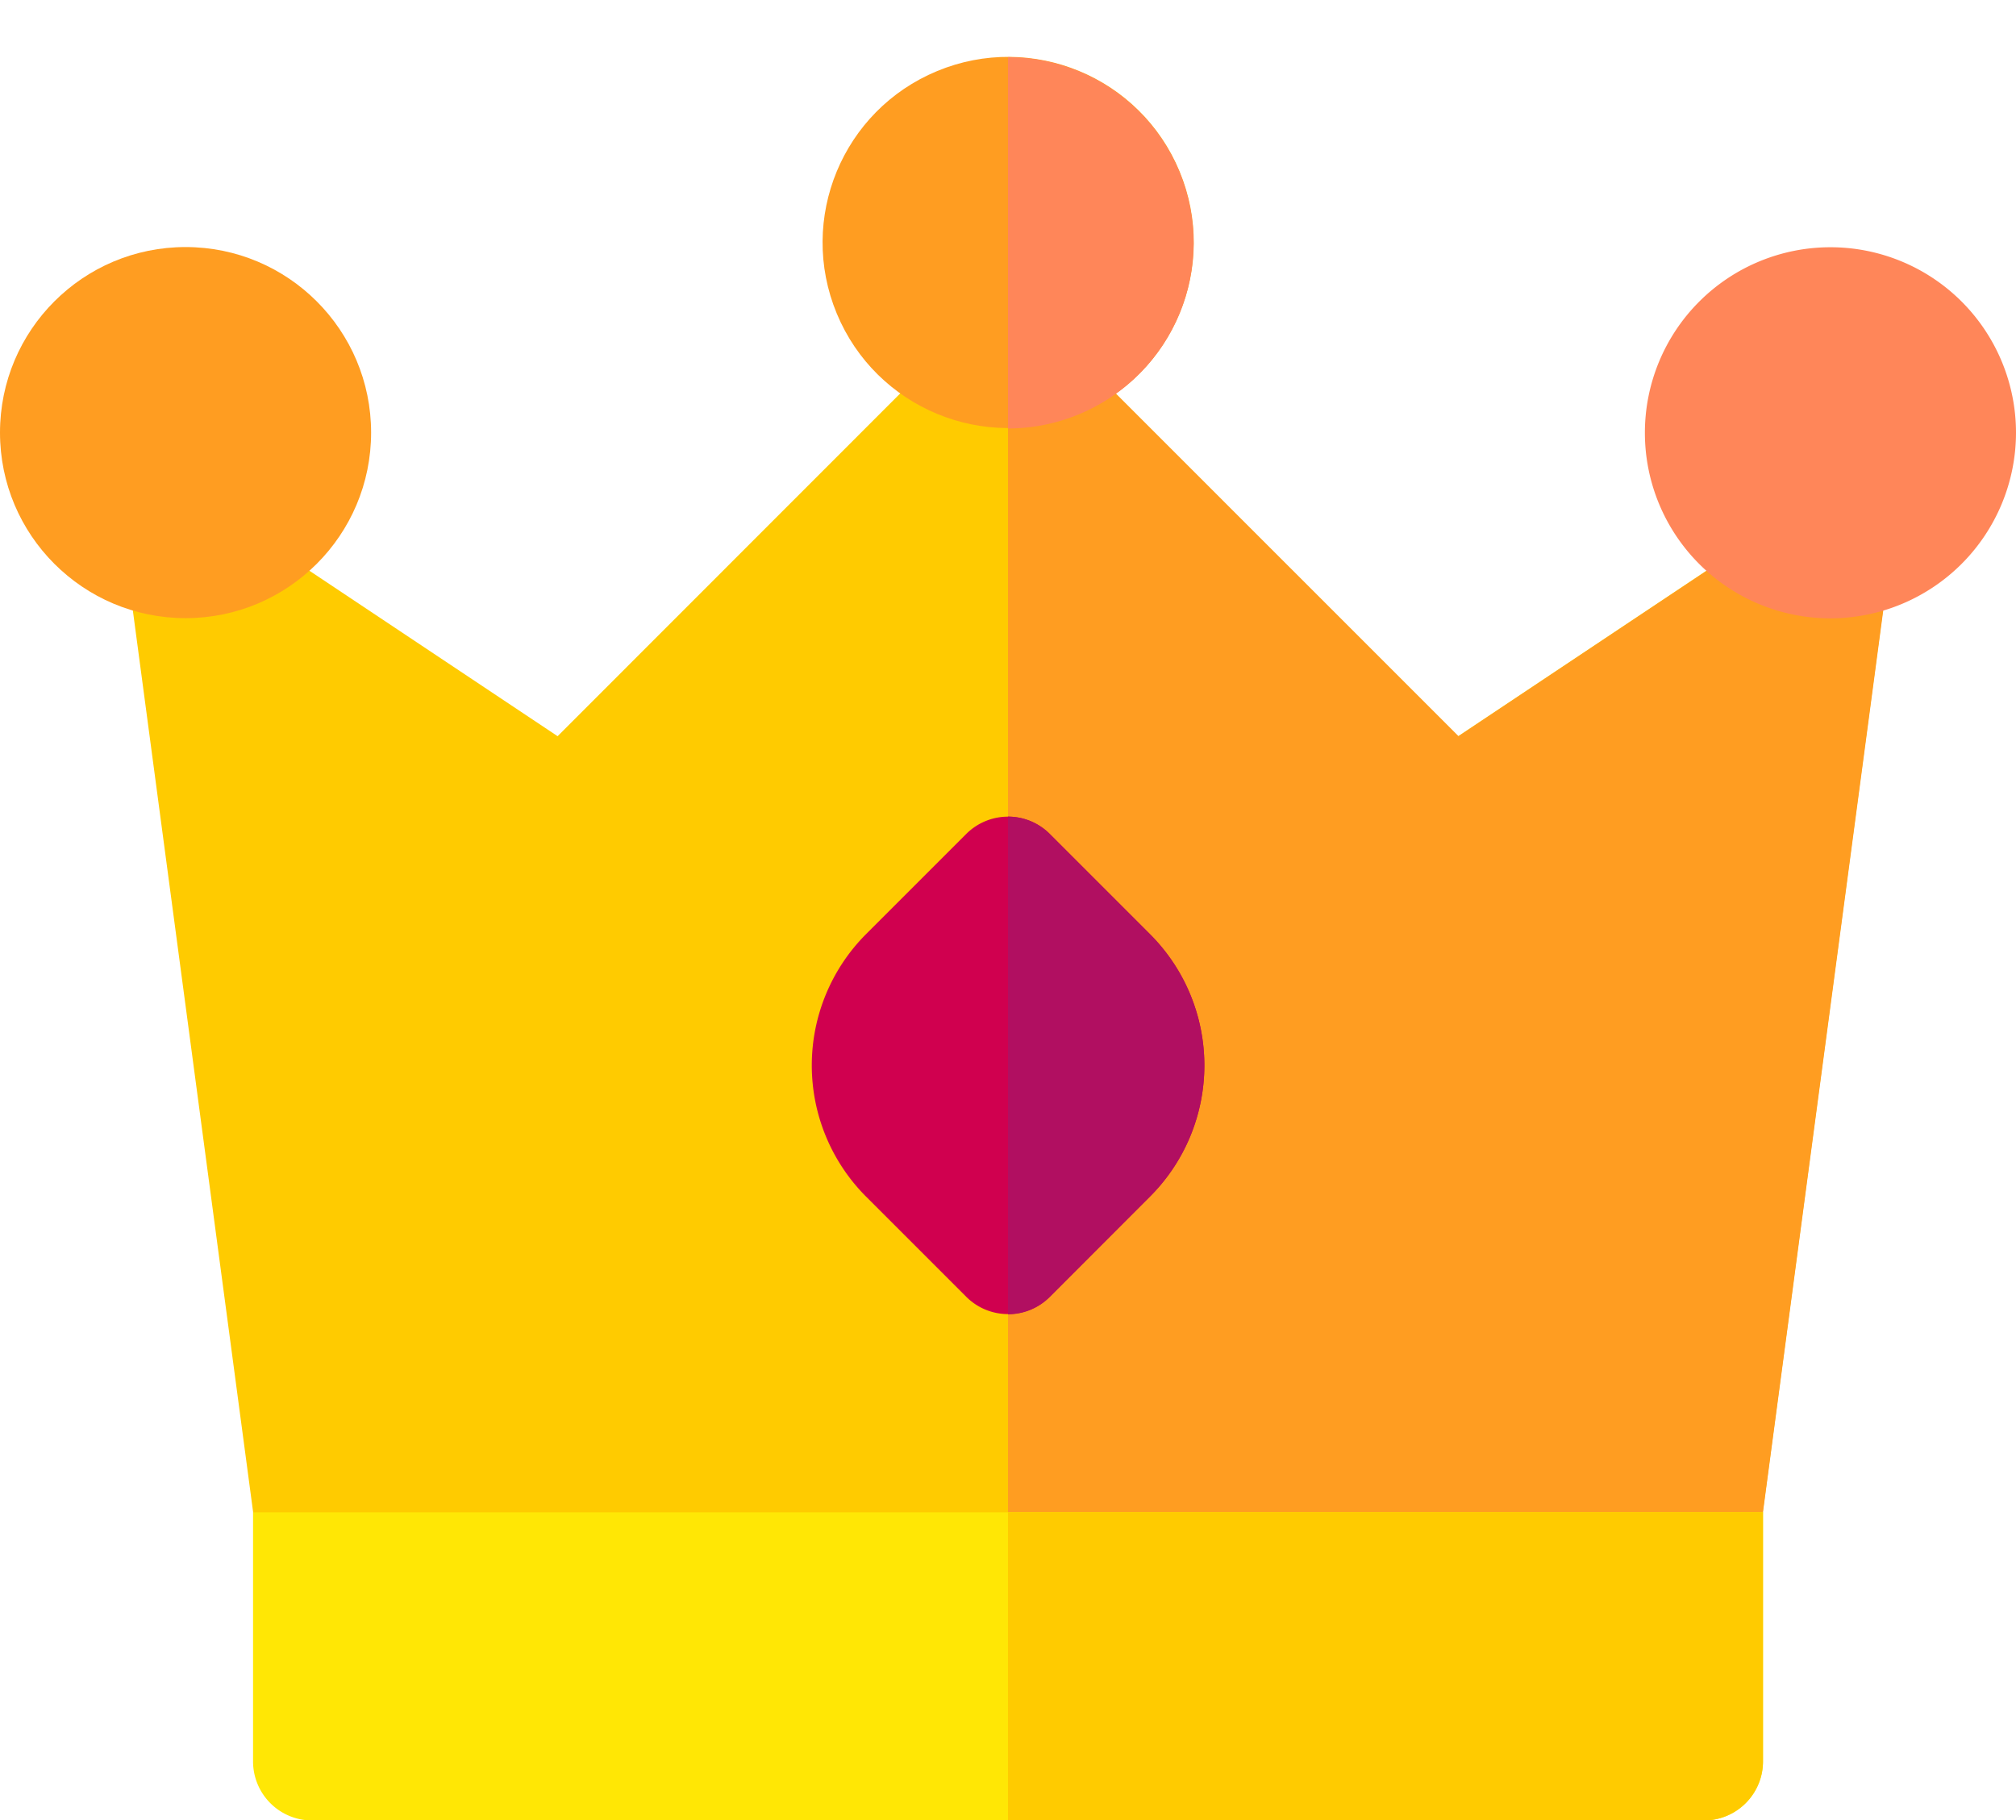 <svg xmlns="http://www.w3.org/2000/svg" width="21.534" height="19.443" viewBox="0 0 21.534 19.443">
  <g id="crown" transform="translate(0 -17.593)">
    <path id="Path_478" data-name="Path 478" d="M48.982,109.826H34.115a.631.631,0,0,1-.625-.548L32.138,99.142a.631.631,0,0,1,.975-.608l3.624,2.416L41.1,96.585a.631.631,0,0,1,.892,0l4.365,4.365,3.624-2.416a.631.631,0,0,1,.975.608l-1.351,10.136A.631.631,0,0,1,48.982,109.826Z" transform="translate(-30.781 -75.493)" fill="#ffcb00"/>
    <path id="Path_479" data-name="Path 479" d="M264.059,109.278l1.352-10.136a.631.631,0,0,0-.975-.608l-3.624,2.416-4.365-4.365A.629.629,0,0,0,256,96.4v13.425h7.433A.631.631,0,0,0,264.059,109.278Z" transform="translate(-245.233 -75.493)" fill="#ff9d21"/>
    <path id="Path_480" data-name="Path 480" d="M64.267,401.6v2.661a.631.631,0,0,0,.631.631H79.765a.631.631,0,0,0,.631-.631V401.6Z" transform="translate(-61.564 -367.853)" fill="#ffe705"/>
    <path id="Path_481" data-name="Path 481" d="M264.064,404.259V401.6H256v3.292h7.433A.631.631,0,0,0,264.064,404.259Z" transform="translate(-245.233 -367.854)" fill="#ffcb00"/>
    <path id="Path_482" data-name="Path 482" d="M208.227,230.249a.631.631,0,0,1-.446-.185l-1.072-1.072a1.985,1.985,0,0,1,0-2.8l1.072-1.072a.631.631,0,0,1,.892,0l1.072,1.072a1.981,1.981,0,0,1,0,2.8l-1.072,1.072A.631.631,0,0,1,208.227,230.249Z" transform="translate(-197.46 -198.619)" fill="#d0004f"/>
    <circle id="Ellipse_31" data-name="Ellipse 31" cx="1.982" cy="1.982" r="1.982" transform="translate(0 20.232)" fill="#ff9d21"/>
    <path id="Path_483" data-name="Path 483" d="M419.715,84.3a1.982,1.982,0,1,1,1.982-1.982A1.985,1.985,0,0,1,419.715,84.3Z" transform="translate(-400.163 -60.102)" fill="#ff8659"/>
    <circle id="Ellipse_32" data-name="Ellipse 32" cx="1.982" cy="1.982" r="1.982" transform="translate(8.179 19.111) rotate(-22.514)" fill="#ff9d21"/>
    <path id="Path_484" data-name="Path 484" d="M257.518,228.993a1.981,1.981,0,0,0,0-2.8l-1.072-1.072a.629.629,0,0,0-.446-.185v5.316a.631.631,0,0,0,.446-.185Z" transform="translate(-245.233 -198.62)" fill="#b10f61"/>
    <path id="Path_485" data-name="Path 485" d="M257.982,34.116A1.985,1.985,0,0,0,256,32.134V36.1A1.985,1.985,0,0,0,257.982,34.116Z" transform="translate(-245.233 -13.93)" fill="#ff8659"/>
  </g>
</svg>
